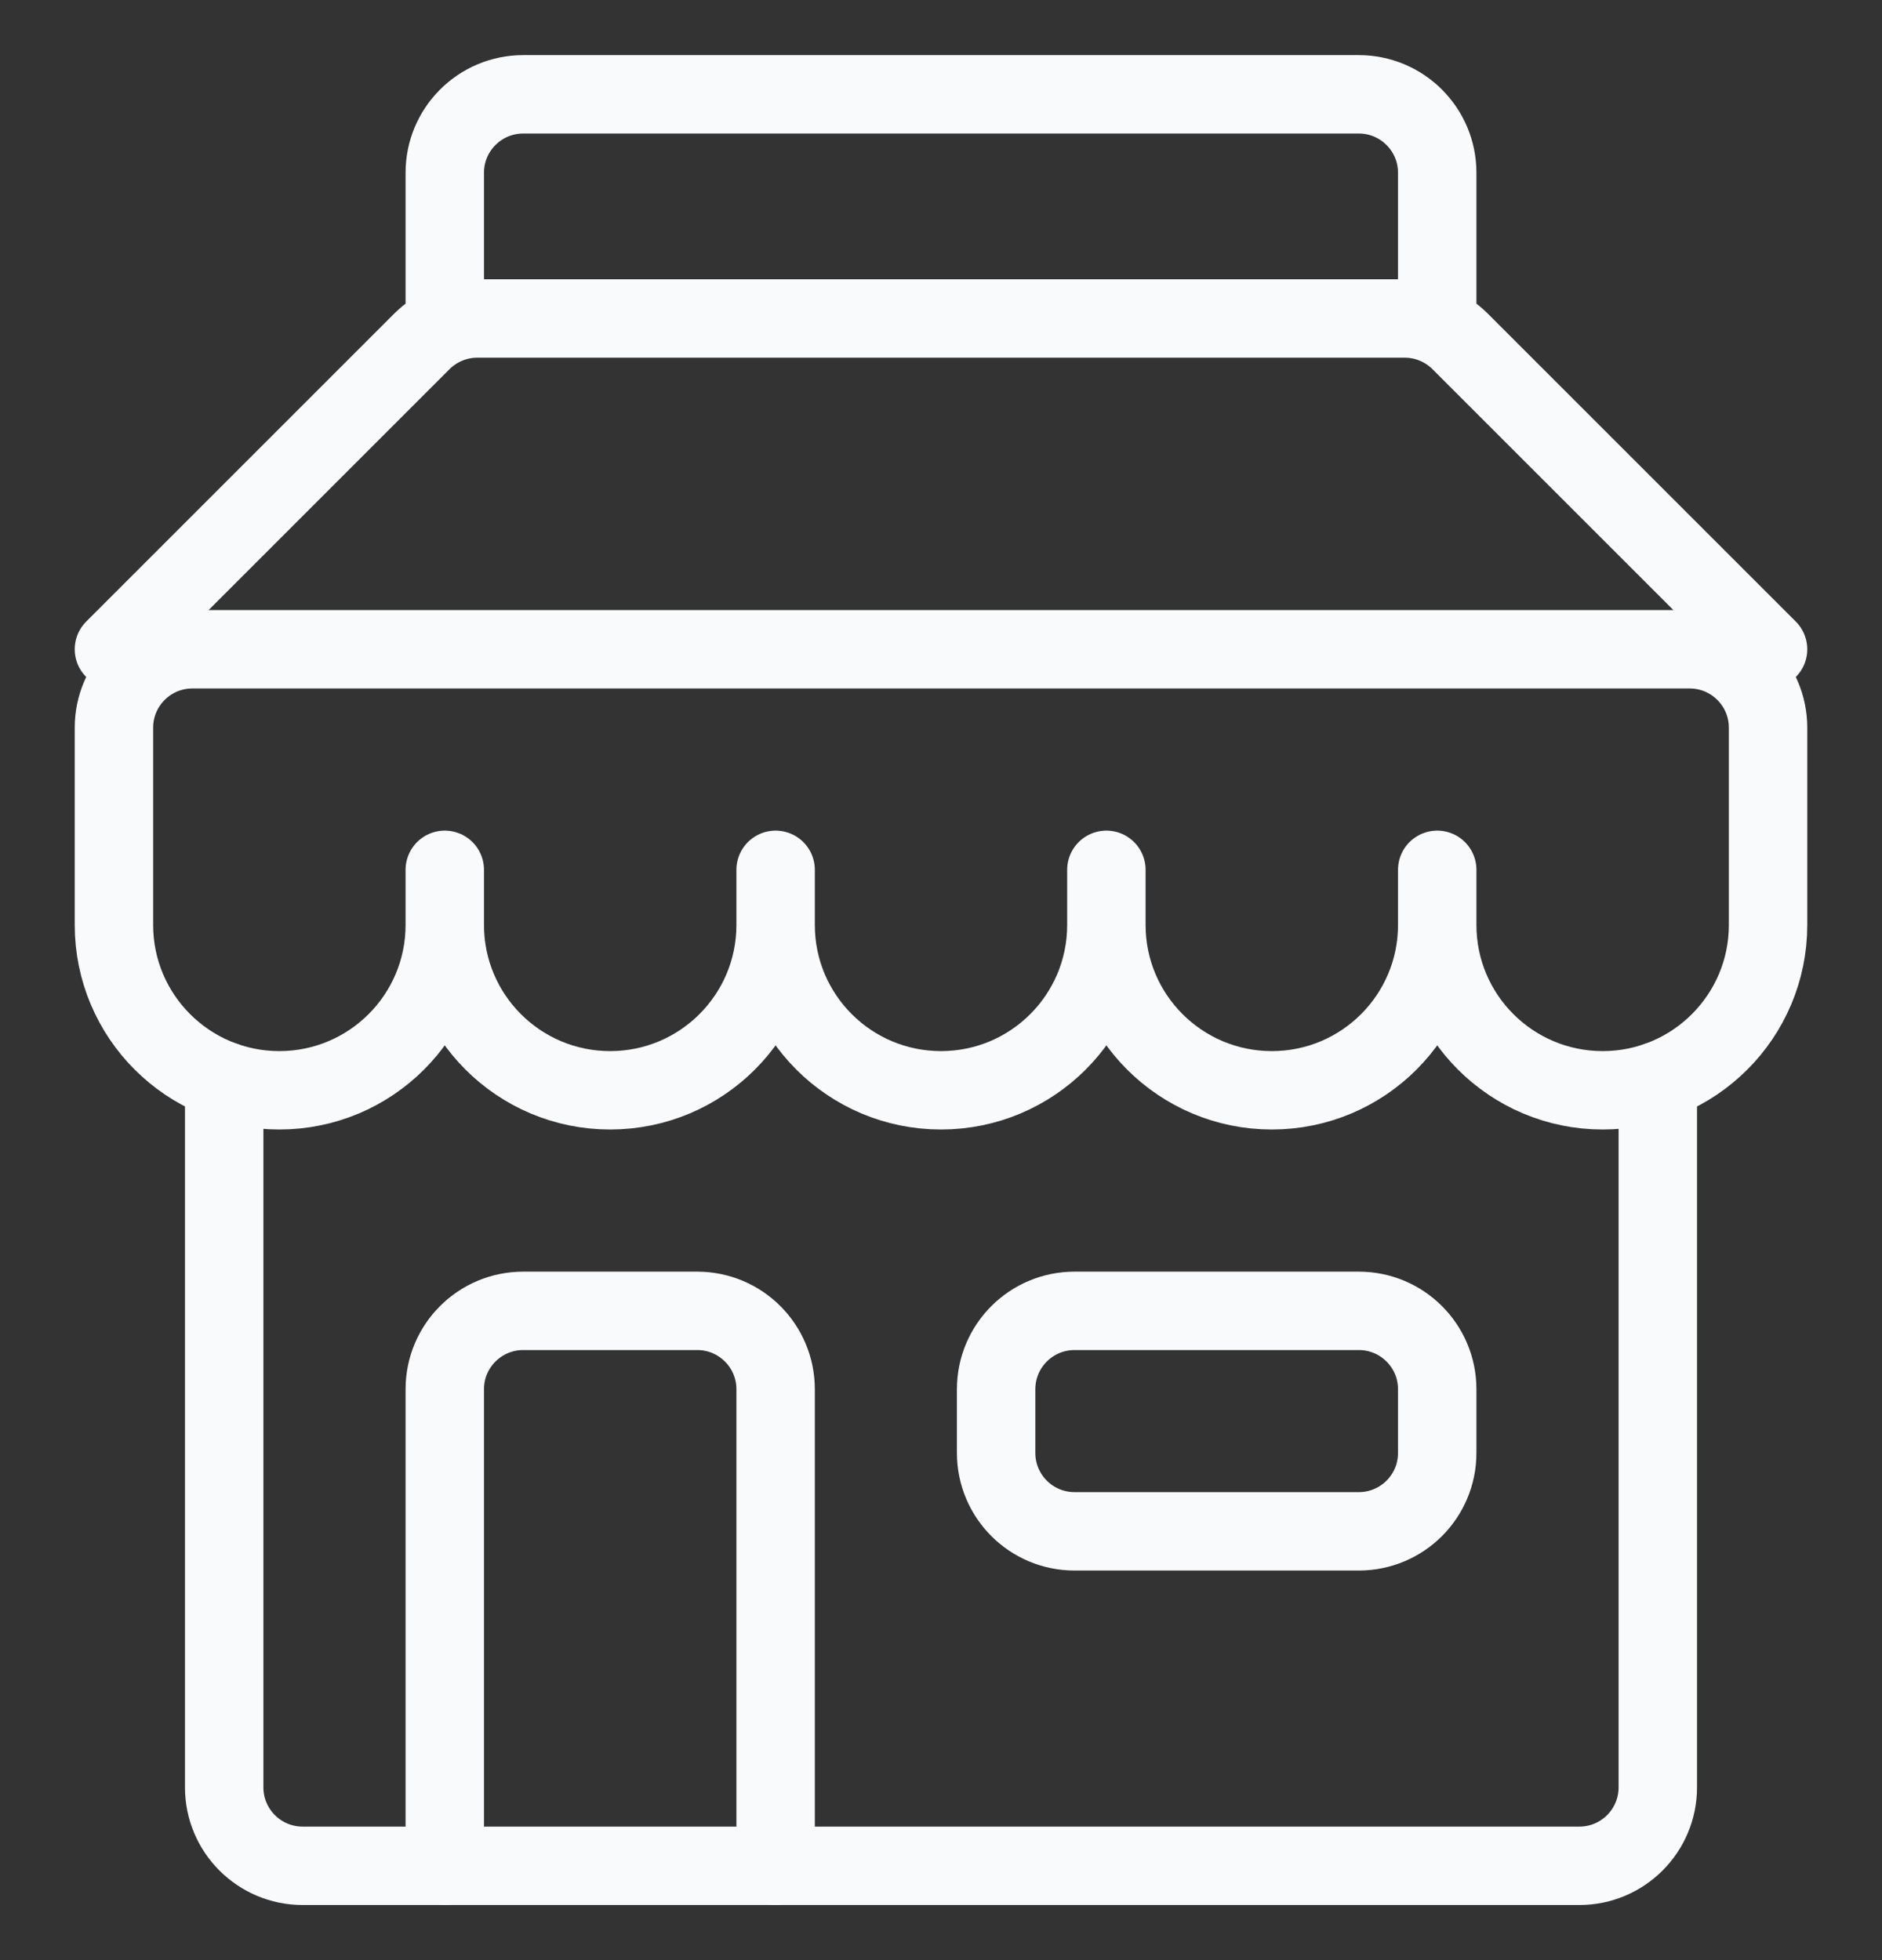 <svg width="24" height="25" viewBox="0 0 24 25" fill="none" xmlns="http://www.w3.org/2000/svg">
<rect x="0" y="0" width="24" height="25" fill="#333333" stroke="none"/>
<g clip-path="url(#clip0_2862_14883)">
<path d="M18.328 11.094V11.797M18.328 11.797C18.328 12.962 17.384 13.906 16.219 13.906C15.054 13.906 14.109 12.962 14.109 11.797M18.328 11.797C18.328 12.962 19.273 13.906 20.438 13.906C21.602 13.906 22.547 12.962 22.547 11.797V11.094V9.281C22.547 8.729 22.099 8.281 21.547 8.281H2.453C1.901 8.281 1.453 8.729 1.453 9.281V11.094V11.797C1.453 12.962 2.398 13.906 3.562 13.906C4.727 13.906 5.672 12.962 5.672 11.797M14.109 11.797V11.094M14.109 11.797C14.109 12.962 13.165 13.906 12 13.906C10.835 13.906 9.891 12.962 9.891 11.797M9.891 11.797V11.094M9.891 11.797C9.891 12.962 8.946 13.906 7.781 13.906C6.616 13.906 5.672 12.962 5.672 11.797M5.672 11.797V11.094" stroke="#F9FAFB" stroke-miterlimit="10" stroke-linecap="round" stroke-linejoin="round"/>
<path d="M1.453 8.281L5.379 4.355C5.567 4.168 5.821 4.062 6.086 4.062H17.914C18.179 4.062 18.433 4.168 18.621 4.355L22.547 8.281" stroke="#F9FAFB" stroke-miterlimit="10" stroke-linecap="round" stroke-linejoin="round"/>
<path d="M21.141 13.786V22.797C21.141 23.349 20.693 23.797 20.141 23.797H3.859C3.307 23.797 2.859 23.349 2.859 22.797V13.786" stroke="#F9FAFB" stroke-miterlimit="10" stroke-linecap="round" stroke-linejoin="round"/>
<path d="M5.672 23.797V17.719C5.672 17.166 6.12 16.719 6.672 16.719H8.891C9.443 16.719 9.891 17.166 9.891 17.719V23.797" stroke="#F9FAFB" stroke-miterlimit="10" stroke-linecap="round" stroke-linejoin="round"/>
<path d="M18.328 18.531C18.328 19.084 17.88 19.531 17.328 19.531H13.703C13.151 19.531 12.703 19.084 12.703 18.531V17.719C12.703 17.166 13.151 16.719 13.703 16.719H17.328C17.88 16.719 18.328 17.166 18.328 17.719V18.531Z" stroke="#F9FAFB" stroke-miterlimit="10" stroke-linecap="round" stroke-linejoin="round"/>
<path d="M5.672 4.062V2.203C5.672 1.651 6.12 1.203 6.672 1.203H17.328C17.88 1.203 18.328 1.651 18.328 2.203V4.062" stroke="#F9FAFB" stroke-miterlimit="10" stroke-linecap="round" stroke-linejoin="round"/>
</g>
<defs>
<clipPath id="clip0_2862_14883">
<rect width="24" height="24" fill="white" transform="translate(0 0.5)"/>
</clipPath>
</defs>
</svg>
